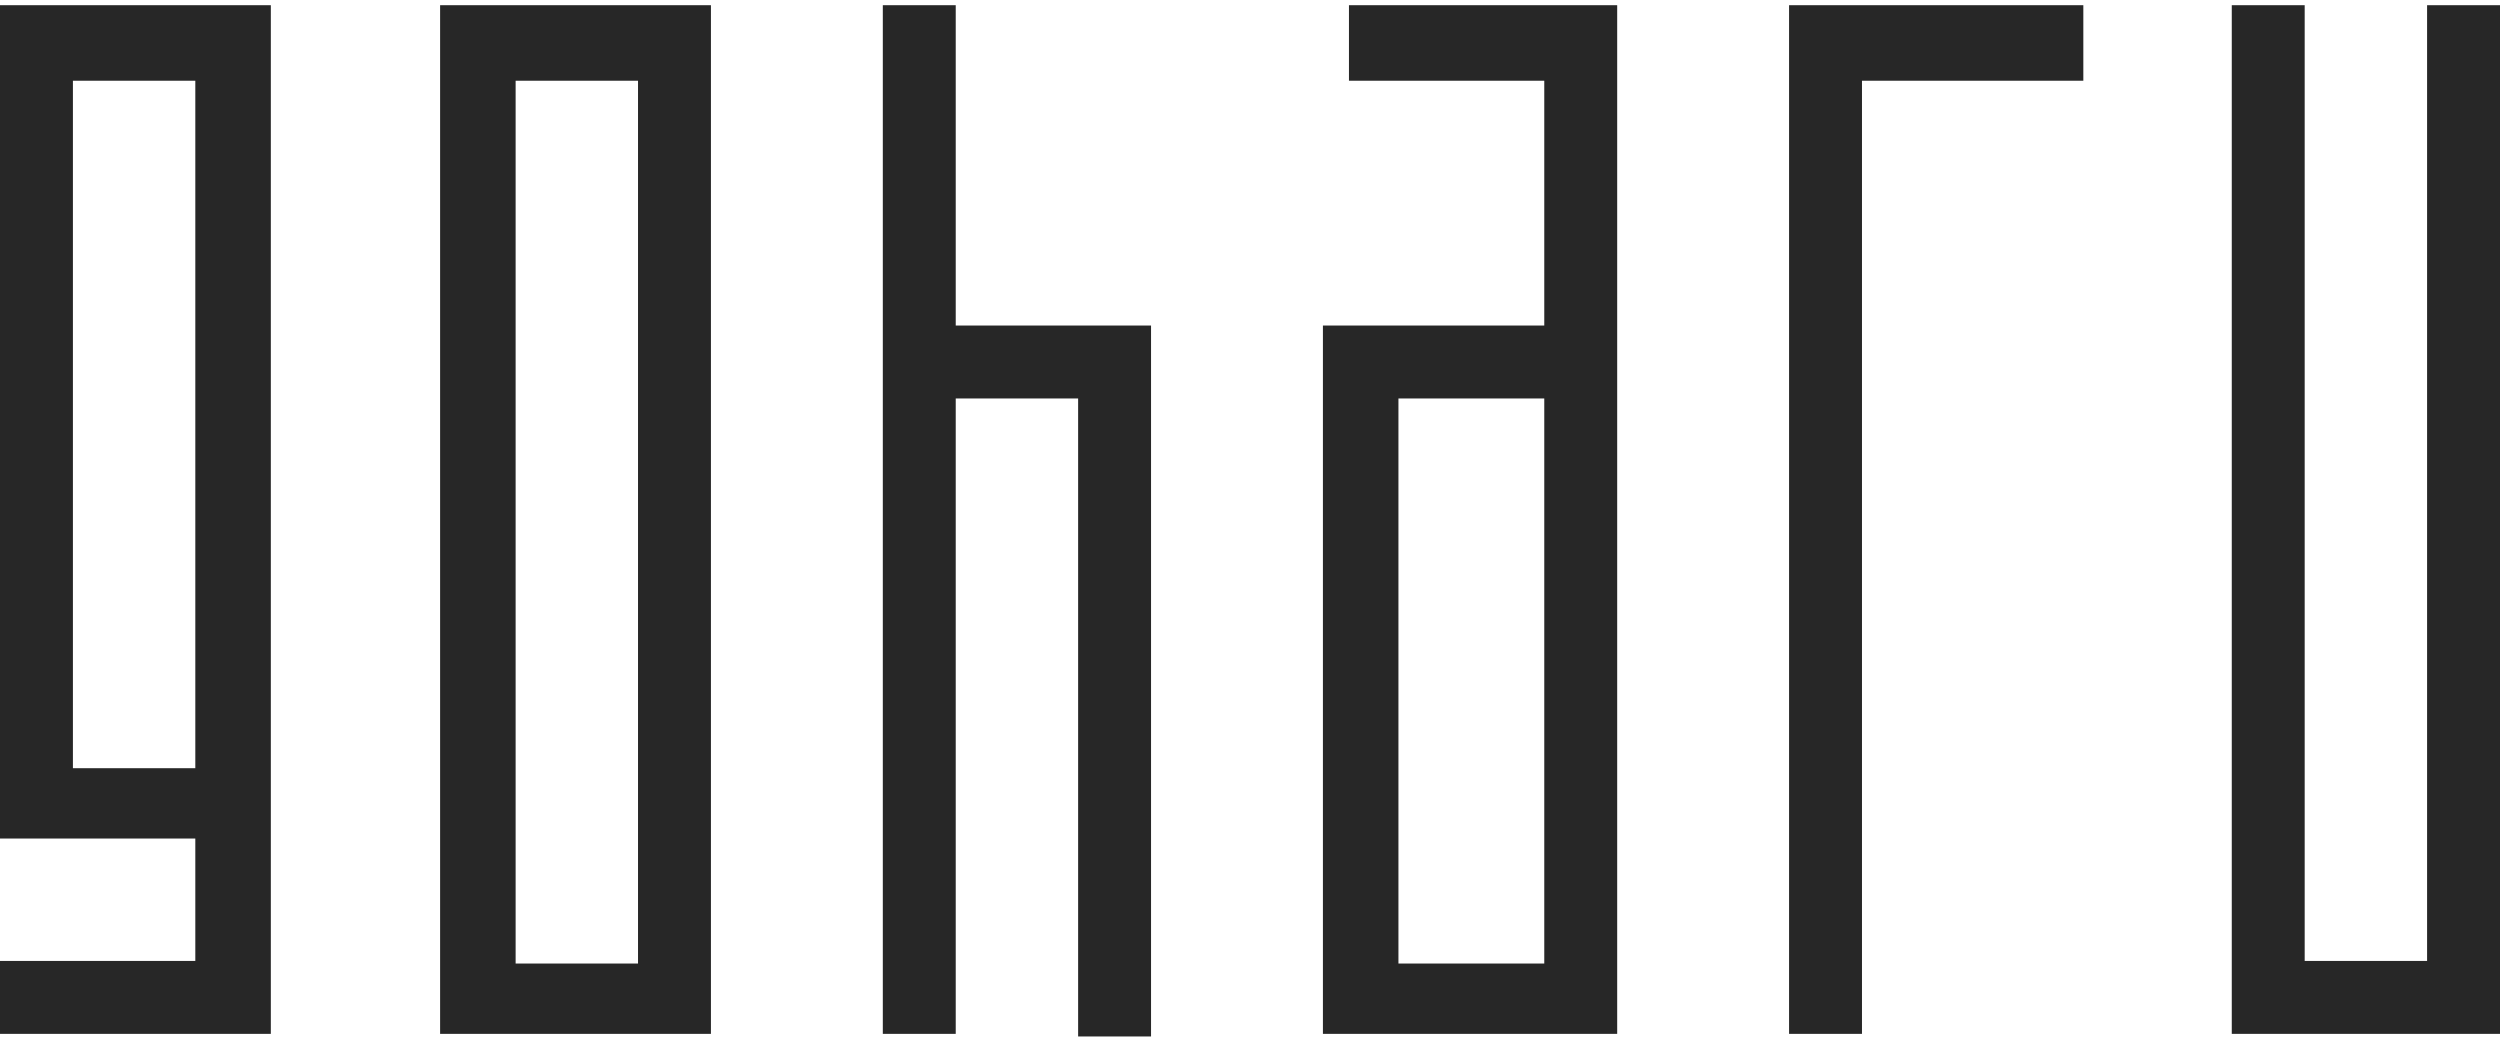 <?xml version="1.0" encoding="utf-8"?>
<!-- Generator: Adobe Illustrator 25.4.1, SVG Export Plug-In . SVG Version: 6.00 Build 0)  -->
<svg version="1.1" id="Layer_1" xmlns="http://www.w3.org/2000/svg" xmlns:xlink="http://www.w3.org/1999/xlink" x="0px" y="0px"
	 viewBox="0 0 96 40" style="enable-background:new 0 0 96 40;" xml:space="preserve">
<style type="text/css">
	.st0{fill:#272727;}
</style>
<path class="st0" d="M96,0.2v39.5H85.7V0.2h2.8v36.7h4.7V0.2H96z M68.7,0.2v39.5h2.8V3.1H80V0.2H68.7z M62.1,0.2v39.5H50.8V12.5h8.5
	V3.1h-7.5V0.2H62.1z M59.3,36.9V15.3h-5.6v21.7H59.3z M36.7,12.5V0.2h-2.8v39.5h2.8V15.3h4.7v24.5h2.8V12.5H36.7z M27.3,0.2v39.5
	H16.9V0.2H27.3z M24.5,3.1h-4.7v33.9h4.7V3.1z M10.4,0.2v39.5H0v-2.8h7.5v-4.7H0v-32H10.4z M7.5,29.4V3.1H2.8v26.4H7.5z"/>
</svg>
